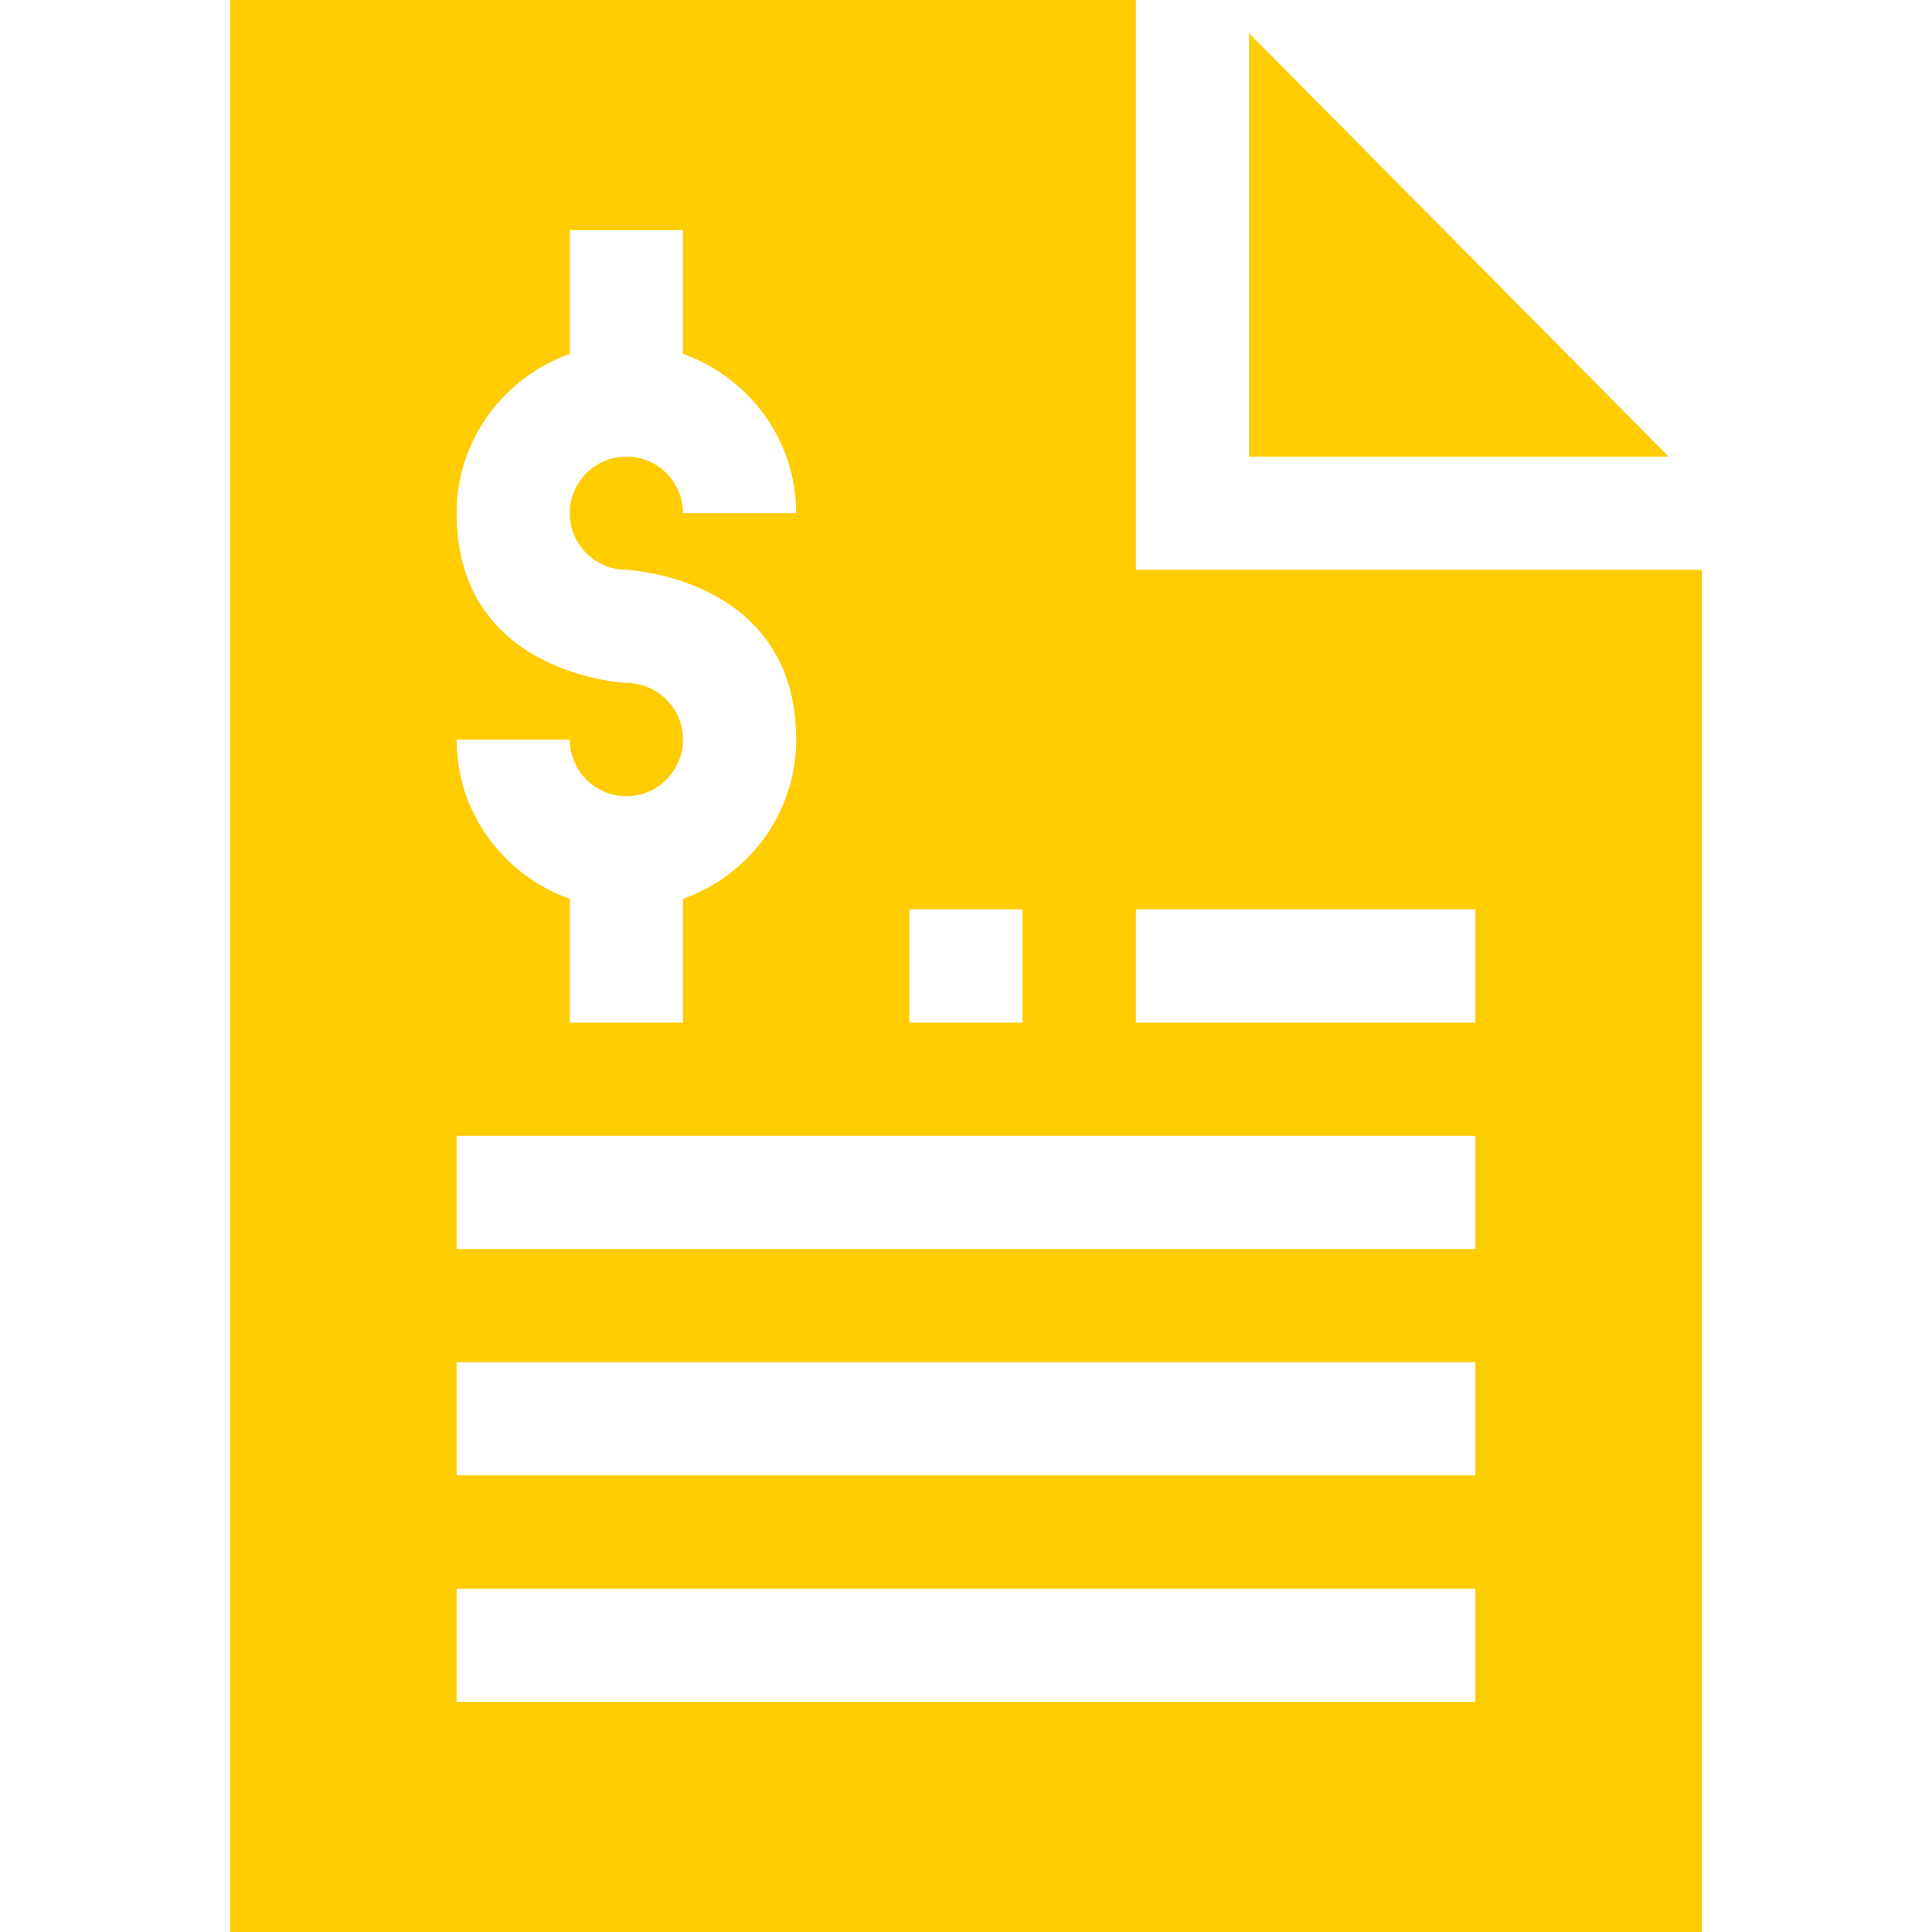 <?xml version="1.0" encoding="UTF-8"?> <svg xmlns="http://www.w3.org/2000/svg" width="512" height="512" viewBox="0 0 512 512" fill="none"> <path d="M331 121H442.211L331 8.789V121Z" fill="#FFCC00"></path> <path d="M451 151H301V0H61V512H451V151ZM241 241H271V271H241V241ZM166 181C165.9 180.953 121 179.104 121 136C121 116.479 133.583 99.996 151 93.78V61H181V93.78C198.417 99.995 211 116.48 211 136H181C181 127.724 174.276 121 166 121C157.724 121 151 127.724 151 136C151 144.276 157.724 151 166 151C166.1 151.047 211 152.896 211 196C211 215.521 198.417 232.006 181 238.22V271H151V238.22C133.583 232.004 121 215.52 121 196H151C151 204.276 157.724 211 166 211C174.276 211 181 204.276 181 196C181 187.724 174.276 181 166 181ZM391 451H121V421H391V451ZM391 391H121V361H391V391ZM391 331H121V301H391V331ZM391 271H301V241H391V271Z" fill="#FFCC00"></path> </svg> 
